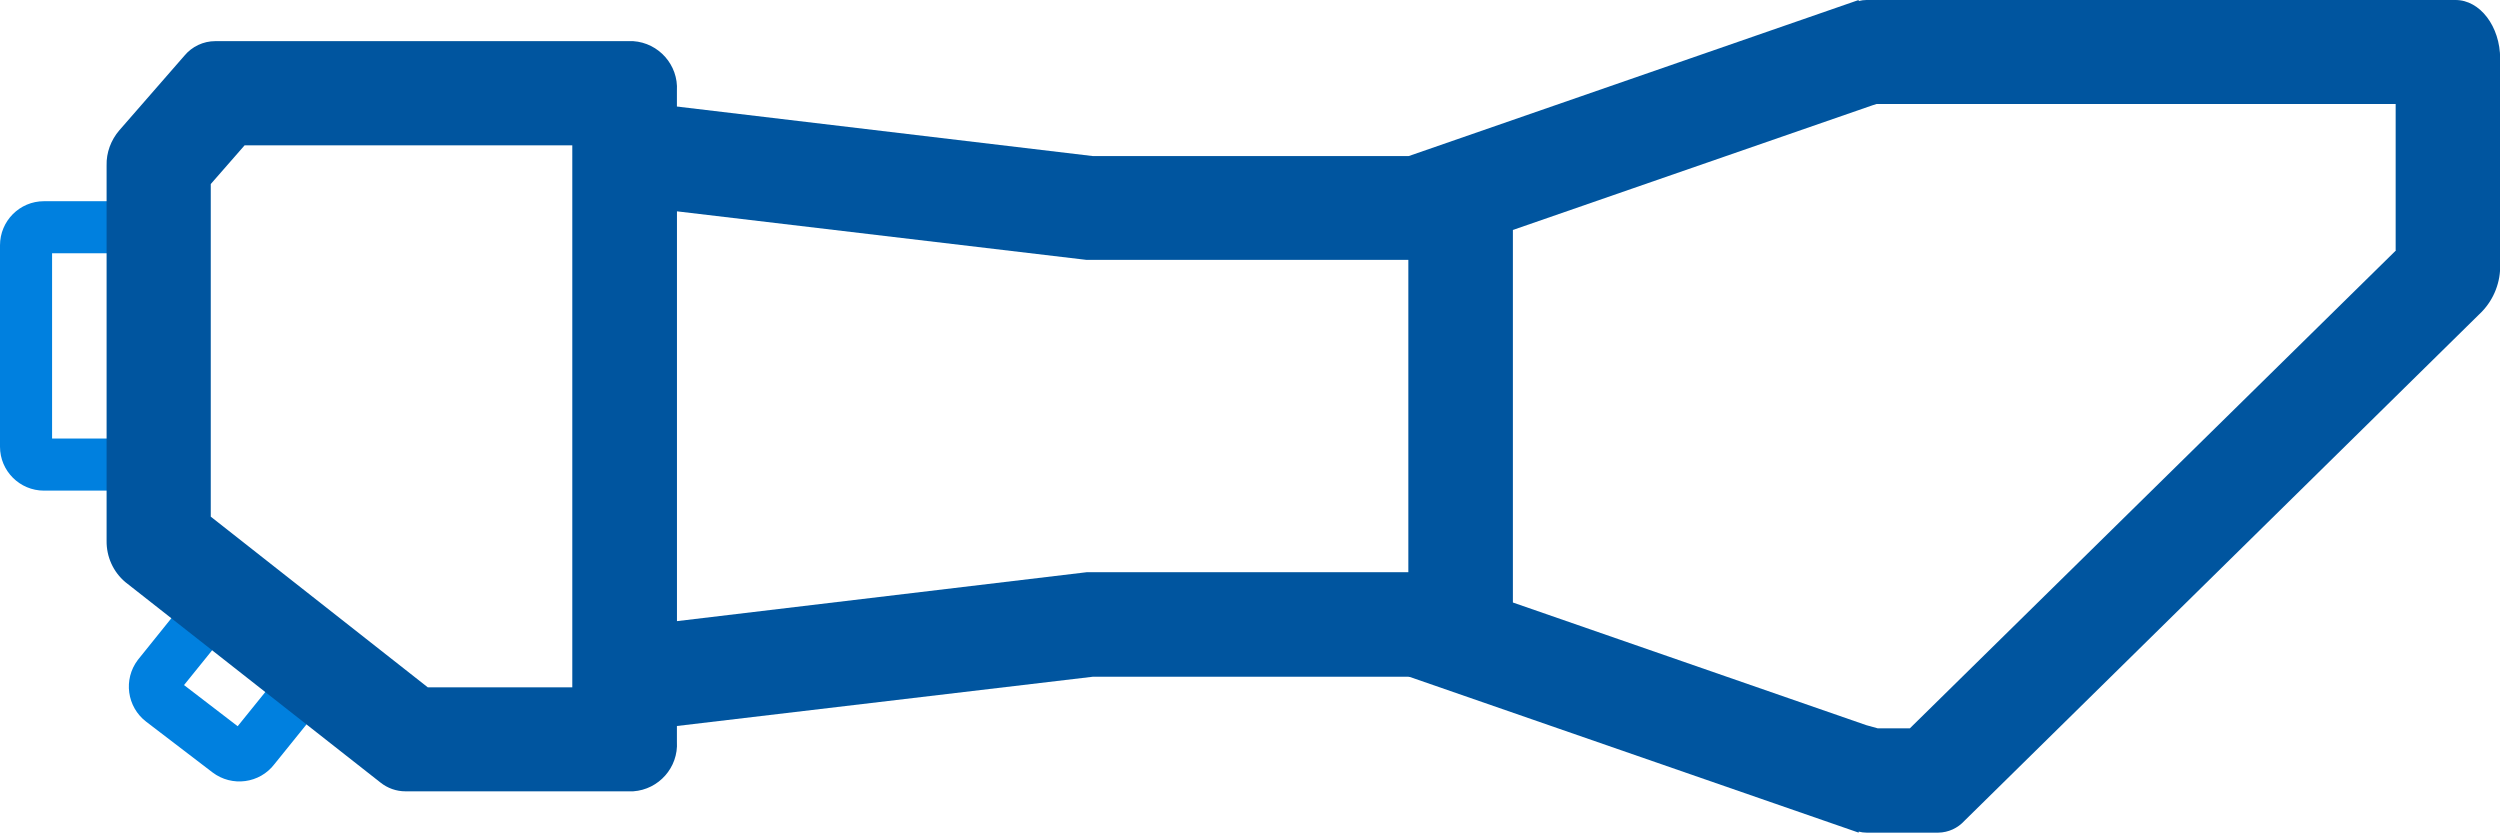 <?xml version="1.0" encoding="UTF-8"?><svg id="a" xmlns="http://www.w3.org/2000/svg" width="144" height="47.97" viewBox="0 0 144 47.97"><g id="b"><g id="c"><path id="d" d="M7.09,11.59H2.53c-1.4,0-2.53,1.14-2.53,2.54v11.6c0,1.4,1.14,2.53,2.53,2.53H7.09c1.4,0,2.53-1.13,2.53-2.53h0V14.12c0-1.4-1.13-2.53-2.52-2.53h0m-.47,13.67H3V14.59h3.62v10.67Z" style="fill:#0080df;"/><path id="e" d="M18.13,36.98l-3.82-2.92c-1.12-.85-2.71-.64-3.57,.47l-2.8,3.48c-.85,1.12-.63,2.71,.48,3.56l3.82,2.92c1.12,.85,2.72,.64,3.57-.48h0l2.8-3.47c.85-1.11,.64-2.7-.47-3.55h-.02m-4.43,4.84l-3.09-2.37,2.23-2.76,3.09,2.37-2.23,2.76Z" style="fill:#0080df;"/></g></g><path id="f" d="M62.95,8.99l-29.98-3.57V42.53l29.98-3.55h24.18V8.99h-24.18Zm18.18,23.97h-18.54l-23.62,2.82V12.17l23.62,2.8h18.54v17.99Z" style="fill:#00559f;"/><g id="g"><g id="h"><path id="i" d="M36.45,2.37H12.4c-.69,0-1.34,.31-1.78,.84l-3.75,4.3c-.48,.56-.75,1.28-.73,2.02V31.16c-.01,.91,.38,1.78,1.08,2.37l14.69,11.54c.41,.33,.92,.51,1.44,.51h13.12c1.48-.1,2.61-1.38,2.52-2.86V5.23c.09-1.48-1.04-2.76-2.52-2.86m-3.48,37.22h-8.35l-12.5-9.83V10.6l1.95-2.23h18.9v31.22Z" style="fill:#00559f;"/><path id="j" d="M141.44,0h-33.93c-.15,0-.3,.02-.45,.06V0l-25.92,8.99v29.98l25.92,8.99v-.06c.15,.04,.3,.06,.45,.06h4.14c.58-.01,1.12-.26,1.51-.69l29.8-29.32c.7-.73,1.08-1.72,1.05-2.73V3.39c0-1.87-1.16-3.39-2.57-3.39m-3.43,14.42l-28,27.53h-1.86l-.65-.18-20.37-7.07V13.25l20.74-7.19,.22-.07h29.9V14.42Z" style="fill:#00559f;"/></g></g></svg>